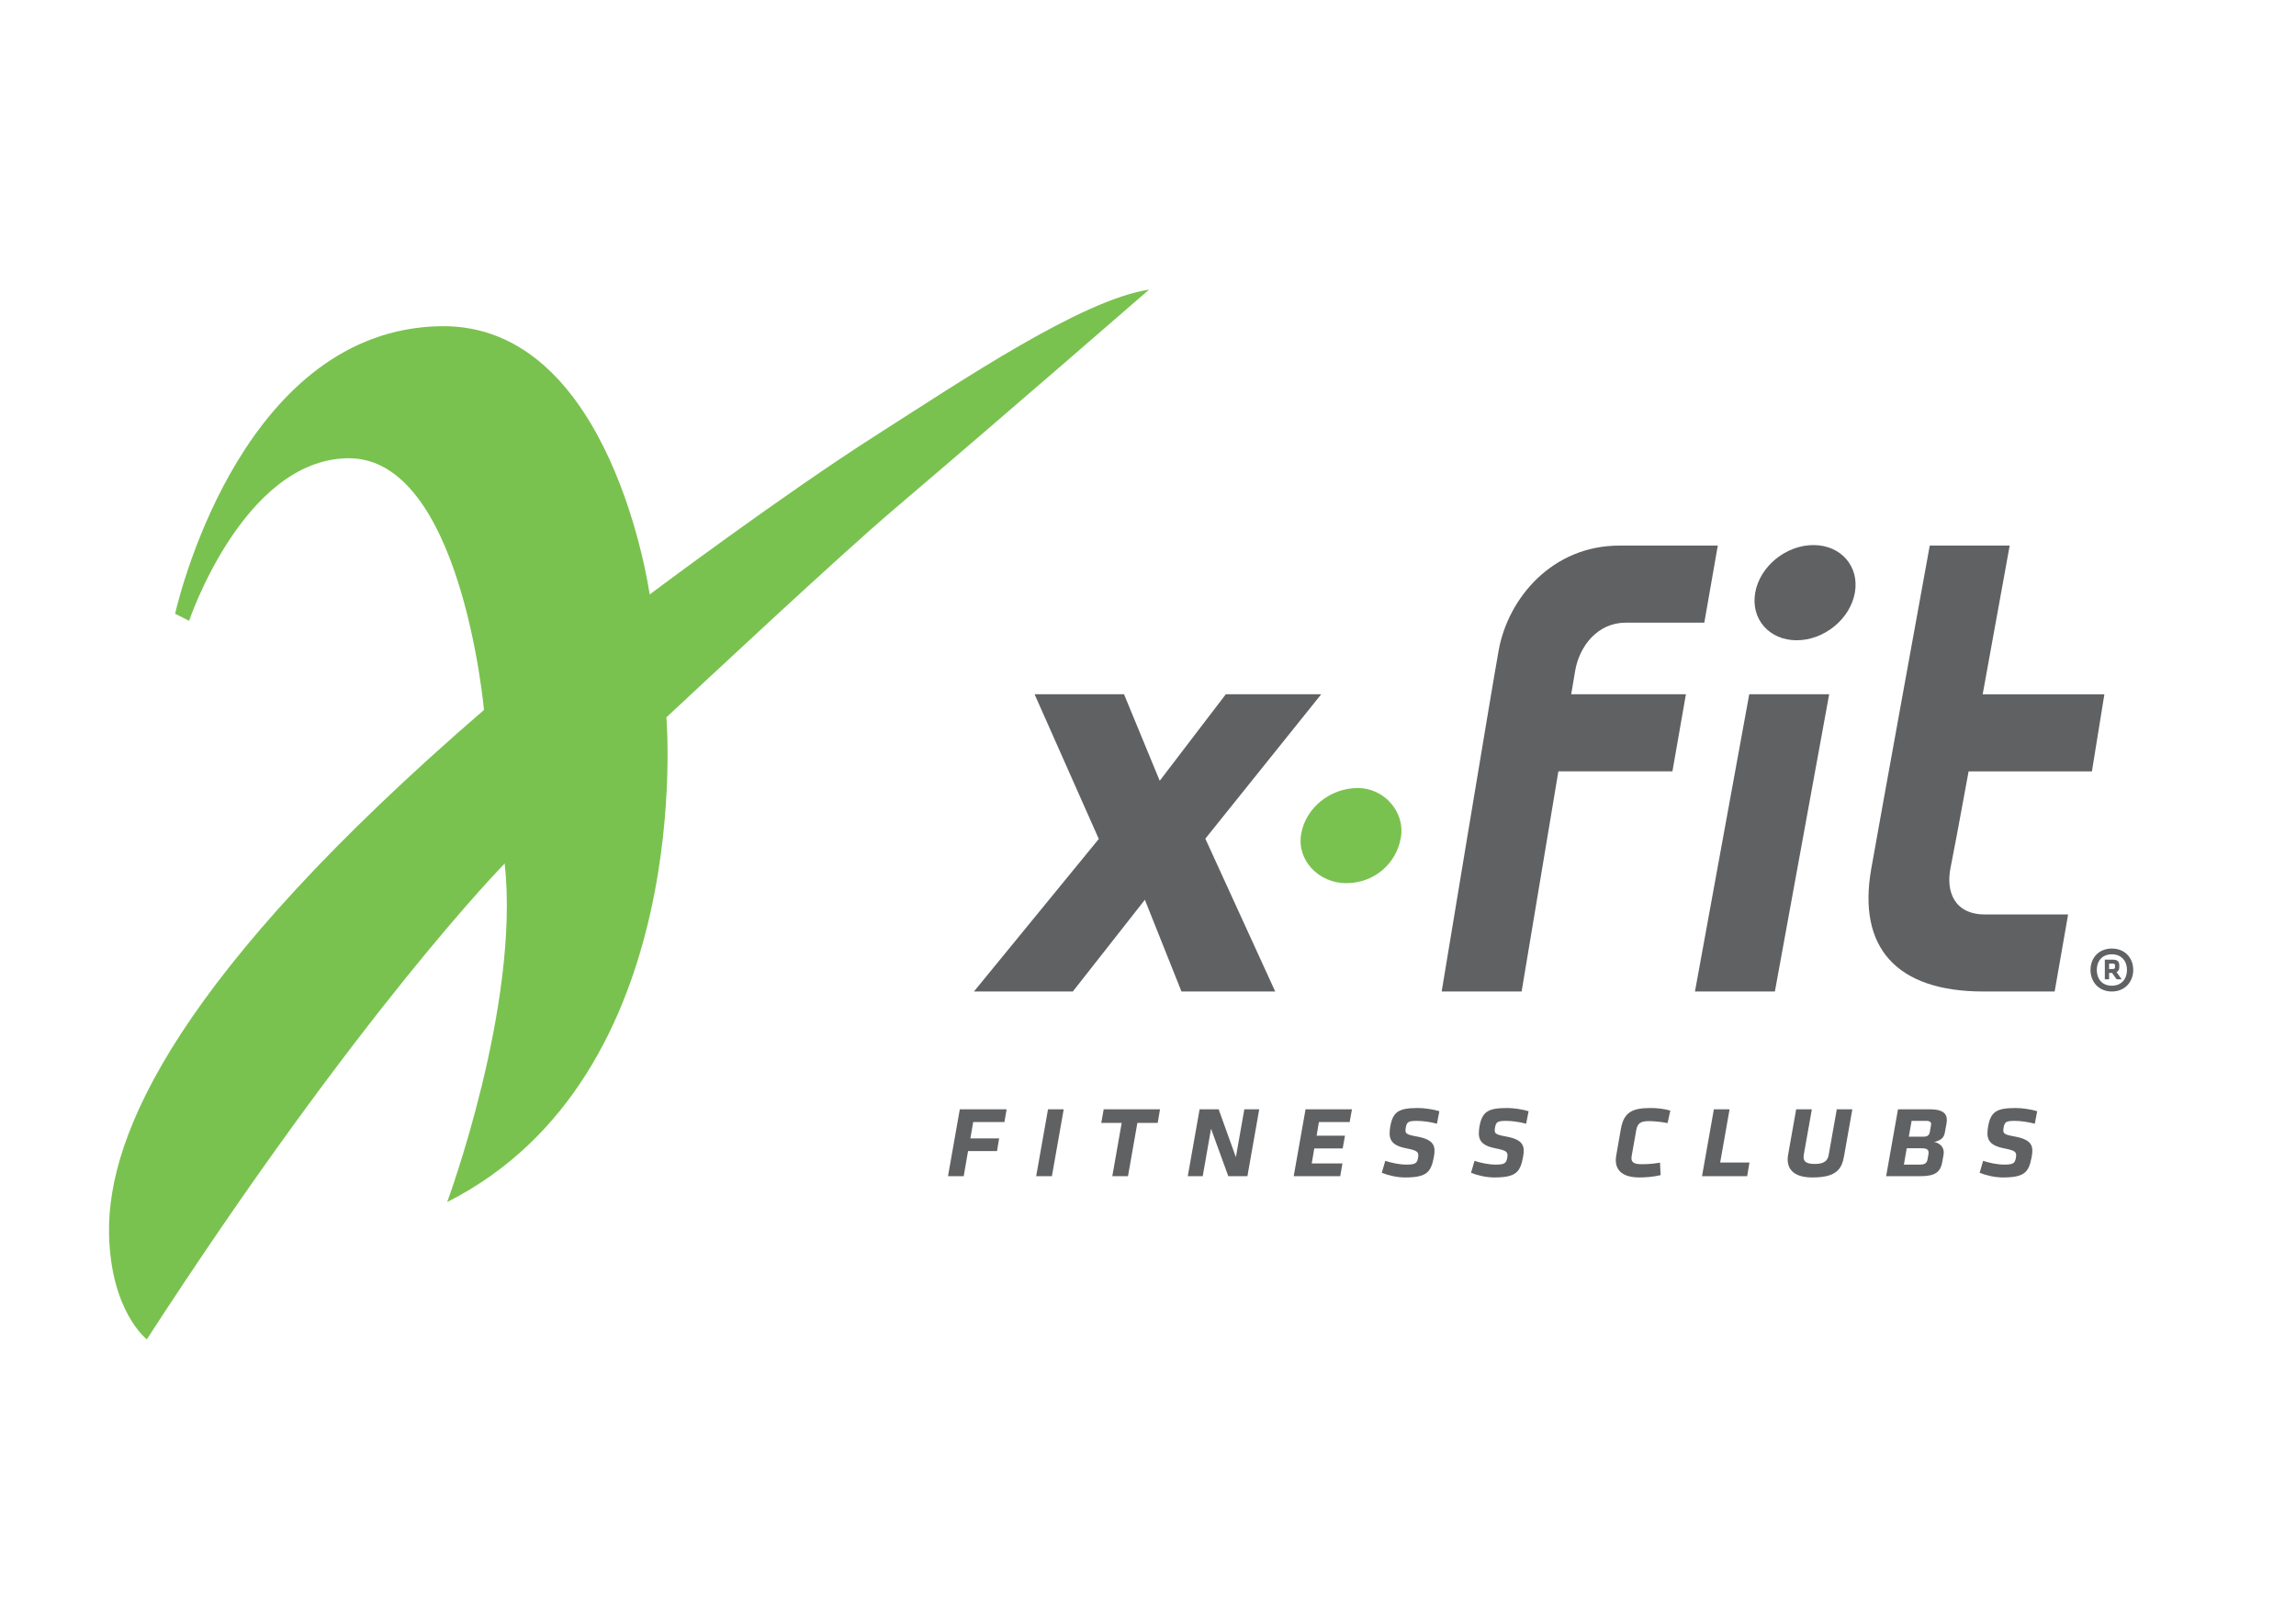 <?xml version="1.0" encoding="UTF-8" standalone="no"?>
<svg
   xmlns:dc="http://purl.org/dc/elements/1.1/"
   xmlns:cc="http://creativecommons.org/ns#"
   xmlns:rdf="http://www.w3.org/1999/02/22-rdf-syntax-ns#"
   xmlns:svg="http://www.w3.org/2000/svg"
   xmlns="http://www.w3.org/2000/svg"
   viewBox="0 0 1122.52 793.707"
   height="793.707"
   width="1122.52"
   xml:space="preserve"
   id="svg2"
   version="1.1"><defs
     id="defs6"><clipPath
       id="clipPath38"
       clipPathUnits="userSpaceOnUse"><path
         id="path36"
         d="M 0,595.28 H 841.89 V 0 H 0 Z" /></clipPath></defs><g
     transform="matrix(1.333,0,0,-1.333,0,793.707)"
     id="g10"><g
       transform="translate(355.899,177.982)"
       id="g12"><path
         id="path14"
         style="fill:#606163;fill-opacity:1;fill-rule:nonzero;stroke:none"
         d="M 0,0 H 10.559 L 9.767,-4.669 H -0.85 l -1.594,-9.196 h -5.759 l 4.331,24.521 H 13.3 L 12.493,5.994 H 1.047 Z" /></g><g
       transform="translate(384.382,188.638)"
       id="g16"><path
         id="path18"
         style="fill:#606163;fill-opacity:1;fill-rule:nonzero;stroke:none"
         d="M 0,0 H 5.749 L 1.422,-24.521 h -5.764 z" /></g><g
       transform="translate(413.713,164.116)"
       id="g20"><path
         id="path22"
         style="fill:#606163;fill-opacity:1;fill-rule:nonzero;stroke:none"
         d="m 0,0 h -5.754 l 3.44,19.528 h -7.494 l 0.896,4.993 H 11.742 L 10.893,19.528 H 3.44 Z" /></g><g
       transform="translate(444.171,181.516)"
       id="g24"><path
         id="path26"
         style="fill:#606163;fill-opacity:1;fill-rule:nonzero;stroke:none"
         d="M 0,0 -3.049,-17.399 H -8.532 L -4.19,7.122 h 6.983 l 6.316,-17.541 3.107,17.541 h 5.462 L 13.342,-17.399 H 6.326 Z" /></g><g
       transform="translate(478.834,188.638)"
       id="g28"><path
         id="path30"
         style="fill:#606163;fill-opacity:1;fill-rule:nonzero;stroke:none"
         d="M 0,0 H 17.022 L 16.178,-4.662 H 4.904 L 4.061,-9.668 h 10.407 l -0.844,-4.67 H 3.205 l -0.933,-5.514 h 11.257 l -0.807,-4.669 H -4.342 Z" /></g><g
       id="g32"><g
         clip-path="url(#clipPath38)"
         id="g34"><g
           transform="translate(506.795,165.347)"
           id="g40"><path
             id="path42"
             style="fill:#606163;fill-opacity:1;fill-rule:nonzero;stroke:none"
             d="m 0,0 1.277,4.385 c 2.074,-0.656 4.905,-1.37 7.818,-1.37 3.21,0 3.877,0.518 4.206,2.502 0.375,2.168 -0.142,2.639 -4.436,3.483 -5.936,1.191 -6.463,3.776 -5.748,8.023 0.985,5.467 3.204,6.737 10.137,6.737 2.168,0 5.42,-0.417 7.864,-1.167 l -0.886,-4.59 c -2.46,0.665 -5.185,1.043 -7.364,1.043 -3.106,0 -3.675,-0.378 -4.055,-2.4 -0.422,-2.265 0,-2.593 4.159,-3.351 6.358,-1.184 6.833,-3.628 6.134,-7.45 C 18.063,0.233 16.505,-1.699 8.537,-1.699 5.707,-1.699 2.496,-0.988 0,0" /></g><g
           transform="translate(539.524,165.347)"
           id="g44"><path
             id="path46"
             style="fill:#606163;fill-opacity:1;fill-rule:nonzero;stroke:none"
             d="m 0,0 1.272,4.385 c 2.069,-0.656 4.894,-1.37 7.829,-1.37 3.205,0 3.856,0.518 4.184,2.502 0.375,2.168 -0.136,2.639 -4.42,3.483 -5.952,1.191 -6.462,3.776 -5.759,8.023 0.992,5.467 3.206,6.737 10.137,6.737 2.174,0 5.431,-0.417 7.875,-1.167 l -0.901,-4.59 c -2.445,0.665 -5.186,1.043 -7.349,1.043 -3.111,0 -3.68,-0.378 -4.055,-2.4 -0.417,-2.265 0,-2.593 4.144,-3.351 6.374,-1.184 6.838,-3.628 6.134,-7.45 C 18.054,0.233 16.495,-1.699 8.532,-1.699 5.697,-1.699 2.491,-0.988 0,0" /></g><g
           transform="translate(592.622,170.017)"
           id="g48"><path
             id="path50"
             style="fill:#606163;fill-opacity:1;fill-rule:nonzero;stroke:none"
             d="m 0,0 c 0,0.562 0.083,1.308 0.187,1.839 l 1.694,9.66 c 1.084,6.126 4.29,7.591 10.841,7.591 2.553,0 4.768,-0.242 7.27,-0.941 l -0.995,-4.581 c -2.461,0.485 -5.139,0.719 -6.744,0.719 -3.018,0 -4.289,-0.659 -4.759,-3.35 L 5.884,1.839 c -0.042,-0.281 -0.14,-0.8 -0.14,-1.136 0,-1.504 0.943,-2.216 3.726,-2.216 1.793,0 4.059,0.094 6.744,0.572 l 0.229,-4.581 C 13.858,-6.127 11.122,-6.369 8.662,-6.369 2.585,-6.369 0,-3.823 0,0" /></g><g
           transform="translate(628.593,188.638)"
           id="g52"><path
             id="path54"
             style="fill:#606163;fill-opacity:1;fill-rule:nonzero;stroke:none"
             d="M 0,0 H 5.76 L 2.314,-19.523 h 10.748 l -0.85,-4.998 H -4.341 Z" /></g><g
           transform="translate(655.658,170.297)"
           id="g56"><path
             id="path58"
             style="fill:#606163;fill-opacity:1;fill-rule:nonzero;stroke:none"
             d="M 0,0 C 0,0.618 0.094,1.324 0.193,1.84 L 3.122,18.341 H 8.87 L 5.894,1.559 C 5.847,1.184 5.847,0.988 5.847,0.759 c 0,-1.645 1.183,-2.458 4.055,-2.458 2.971,0 4.717,0.813 5.134,3.258 l 2.981,16.782 h 5.702 L 20.653,1.027 C 19.805,-3.674 17.777,-6.649 9.058,-6.649 2.783,-6.649 0,-4.057 0,0" /></g><g
           transform="translate(708.239,182.839)"
           id="g60"><path
             id="path62"
             style="fill:#606163;fill-opacity:1;fill-rule:nonzero;stroke:none"
             d="m 0,0 c 0.183,1.082 -0.422,1.554 -1.704,1.554 h -5.421 l -1.031,-5.798 h 5.237 c 1.595,0 2.263,0.469 2.497,1.839 z m -0.948,-10.702 c 0.292,1.647 -0.516,2.21 -2.404,2.21 h -5.56 l -1.037,-5.986 h 5.988 c 1.981,0 2.497,0.855 2.684,1.936 z m -15.516,-8.021 4.347,24.522 h 11.788 c 4.285,0 6.13,-1.324 6.13,-3.917 0,-0.417 -0.058,-0.8 -0.141,-1.371 L 5.087,-2.646 C 4.764,-4.528 3.769,-5.568 1.179,-6.181 3.299,-6.603 4.67,-8.114 4.67,-9.996 c 0,-0.328 -0.053,-0.659 -0.094,-0.941 l -0.428,-2.457 c -0.662,-3.729 -2.449,-5.329 -8.026,-5.329 z" /></g><g
           transform="translate(726.068,165.347)"
           id="g64"><path
             id="path66"
             style="fill:#606163;fill-opacity:1;fill-rule:nonzero;stroke:none"
             d="m 0,0 1.272,4.385 c 2.07,-0.656 4.889,-1.37 7.823,-1.37 3.205,0 3.867,0.518 4.201,2.502 C 13.671,7.685 13.15,8.156 8.855,9 c -5.936,1.191 -6.458,3.776 -5.744,8.023 0.981,5.467 3.201,6.737 10.132,6.737 2.163,0 5.426,-0.417 7.869,-1.167 l -0.884,-4.59 c -2.46,0.665 -5.197,1.043 -7.36,1.043 -3.112,0 -3.68,-0.378 -4.059,-2.4 -0.422,-2.265 0,-2.593 4.153,-3.351 C 19.331,12.111 19.8,9.667 19.086,5.845 18.054,0.233 16.496,-1.699 8.526,-1.699 5.707,-1.699 2.492,-0.988 0,0" /></g><g
           transform="translate(680.31,378.092)"
           id="g68"><path
             id="path70"
             style="fill:#606163;fill-opacity:1;fill-rule:nonzero;stroke:none"
             d="m 0,0 c -1.704,-9.639 -11.252,-17.452 -21.353,-17.452 -10.094,0 -16.901,7.813 -15.202,17.452 1.694,9.634 11.262,17.454 21.352,17.454 C -5.107,17.454 1.699,9.634 0,0" /></g><g
           transform="translate(64.224,370.368)"
           id="g72"><path
             id="path74"
             style="fill:#7ac24f;fill-opacity:1;fill-rule:nonzero;stroke:none"
             d="m 0,0 c 2.215,9.598 26.184,104.139 97.267,105.441 63.015,1.155 76.785,-98.374 76.785,-98.374 0,0 48.63,36.443 82.882,58.275 31.661,20.188 75.57,49.781 100.305,53.522 0,0 -50.883,-44.25 -93.238,-80.279 -20.69,-17.592 -69.415,-63.173 -83.815,-76.581 0,0 11.257,-131.396 -80.402,-177.746 0,0 26.767,72.195 21.103,124.143 0,0 -53.092,-53.855 -131.258,-174.489 0,0 -13.337,10.213 -13.858,38.877 -0.667,36.443 25.443,95.177 137.511,191.935 0,0 -8.276,93.061 -50.094,92.296 C 24.964,56.321 5.134,-2.595 5.134,-2.595 Z" /></g><g
           transform="translate(774.856,242.076)"
           id="g76"><path
             id="path78"
             style="fill:#606163;fill-opacity:1;fill-rule:nonzero;stroke:none"
             d="M 0,0 H -1.304 V -1.993 H 0 c 0.697,0 0.865,0.26 0.865,0.744 v 0.517 C 0.865,-0.167 0.651,0 0,0 m -0.225,-3.425 h -1.079 v -2.34 h -1.569 v 7.211 h 2.955 c 1.601,0 2.346,-0.706 2.346,-2.043 V -1.384 C 2.428,-2.21 2.09,-2.819 1.437,-3.121 L 3.299,-5.765 H 1.47 Z m -0.078,-4.69 c 3.727,0 5.556,2.695 5.556,5.777 0,3.078 -1.829,5.731 -5.556,5.731 -3.736,0 -5.519,-2.653 -5.519,-5.731 0,-3.082 1.783,-5.777 5.519,-5.777 m 0,13.632 c 4.822,0 7.849,-3.474 7.849,-7.855 0,-4.339 -3.027,-7.898 -7.849,-7.898 -4.826,0 -7.823,3.559 -7.823,7.898 0,4.381 2.997,7.855 7.823,7.855" /></g><g
           transform="translate(484.583,340.836)"
           id="g80"><path
             id="path82"
             style="fill:#606163;fill-opacity:1;fill-rule:nonzero;stroke:none"
             d="M 0,0 H -34.998 L -59.232,-31.721 -72.329,0 h -32.803 l 23.547,-53.058 -45.785,-55.938 h 36.263 l 26.428,33.635 13.421,-33.635 h 34.382 l -25.627,56.045 z" /></g><g
           transform="translate(650.973,231.84)"
           id="g84"><path
             id="path86"
             style="fill:#606163;fill-opacity:1;fill-rule:nonzero;stroke:none"
             d="M 0,0 H -29.316 L -9.407,108.996 H 19.909 Z" /></g><g
           transform="translate(596.249,367.09)"
           id="g88"><path
             id="path90"
             style="fill:#606163;fill-opacity:1;fill-rule:nonzero;stroke:none"
             d="m 0,0 h 28.837 l 4.946,28.268 H -2.298 c -24.641,0 -40.818,-19.242 -44.29,-38.434 -2.569,-14.214 -20.898,-125.084 -20.898,-125.084 h 29.32 c 0,0 7.714,46.209 13.483,80.732 h 41.83 l 4.946,28.264 h -42.065 c 0.756,4.495 1.257,7.518 1.418,8.456 C -17.026,-8.594 -10.293,0 0,0" /></g><g
           transform="translate(722.024,312.559)"
           id="g92"><path
             id="path94"
             style="fill:#606163;fill-opacity:1;fill-rule:nonzero;stroke:none"
             d="m 0,0 h 45.228 l 4.57,28.264 H 5.16 c 5.108,27.971 9.907,54.535 9.907,54.535 h -29.316 c 0,0 -19.012,-104.477 -21.488,-118.697 -4.992,-28.518 9.063,-44.821 41.146,-44.821 h 26.149 l 4.94,28.253 H 5.988 c -11.137,0 -14.494,8.304 -12.55,17.428 C -5.863,-31.755 -3.211,-17.505 0,0" /></g><g
           transform="translate(513.778,288.182)"
           id="g96"><path
             id="path98"
             style="fill:#7ac24f;fill-opacity:1;fill-rule:nonzero;stroke:none"
             d="m 0,0 c -1.699,-9.639 -9.928,-16.62 -20.033,-16.62 -10.091,0 -18.215,8.437 -16.517,18.077 1.695,9.647 10.726,16.821 20.816,16.821 C -6.259,18.278 1.694,9.634 0,0" /></g></g></g></g></svg>